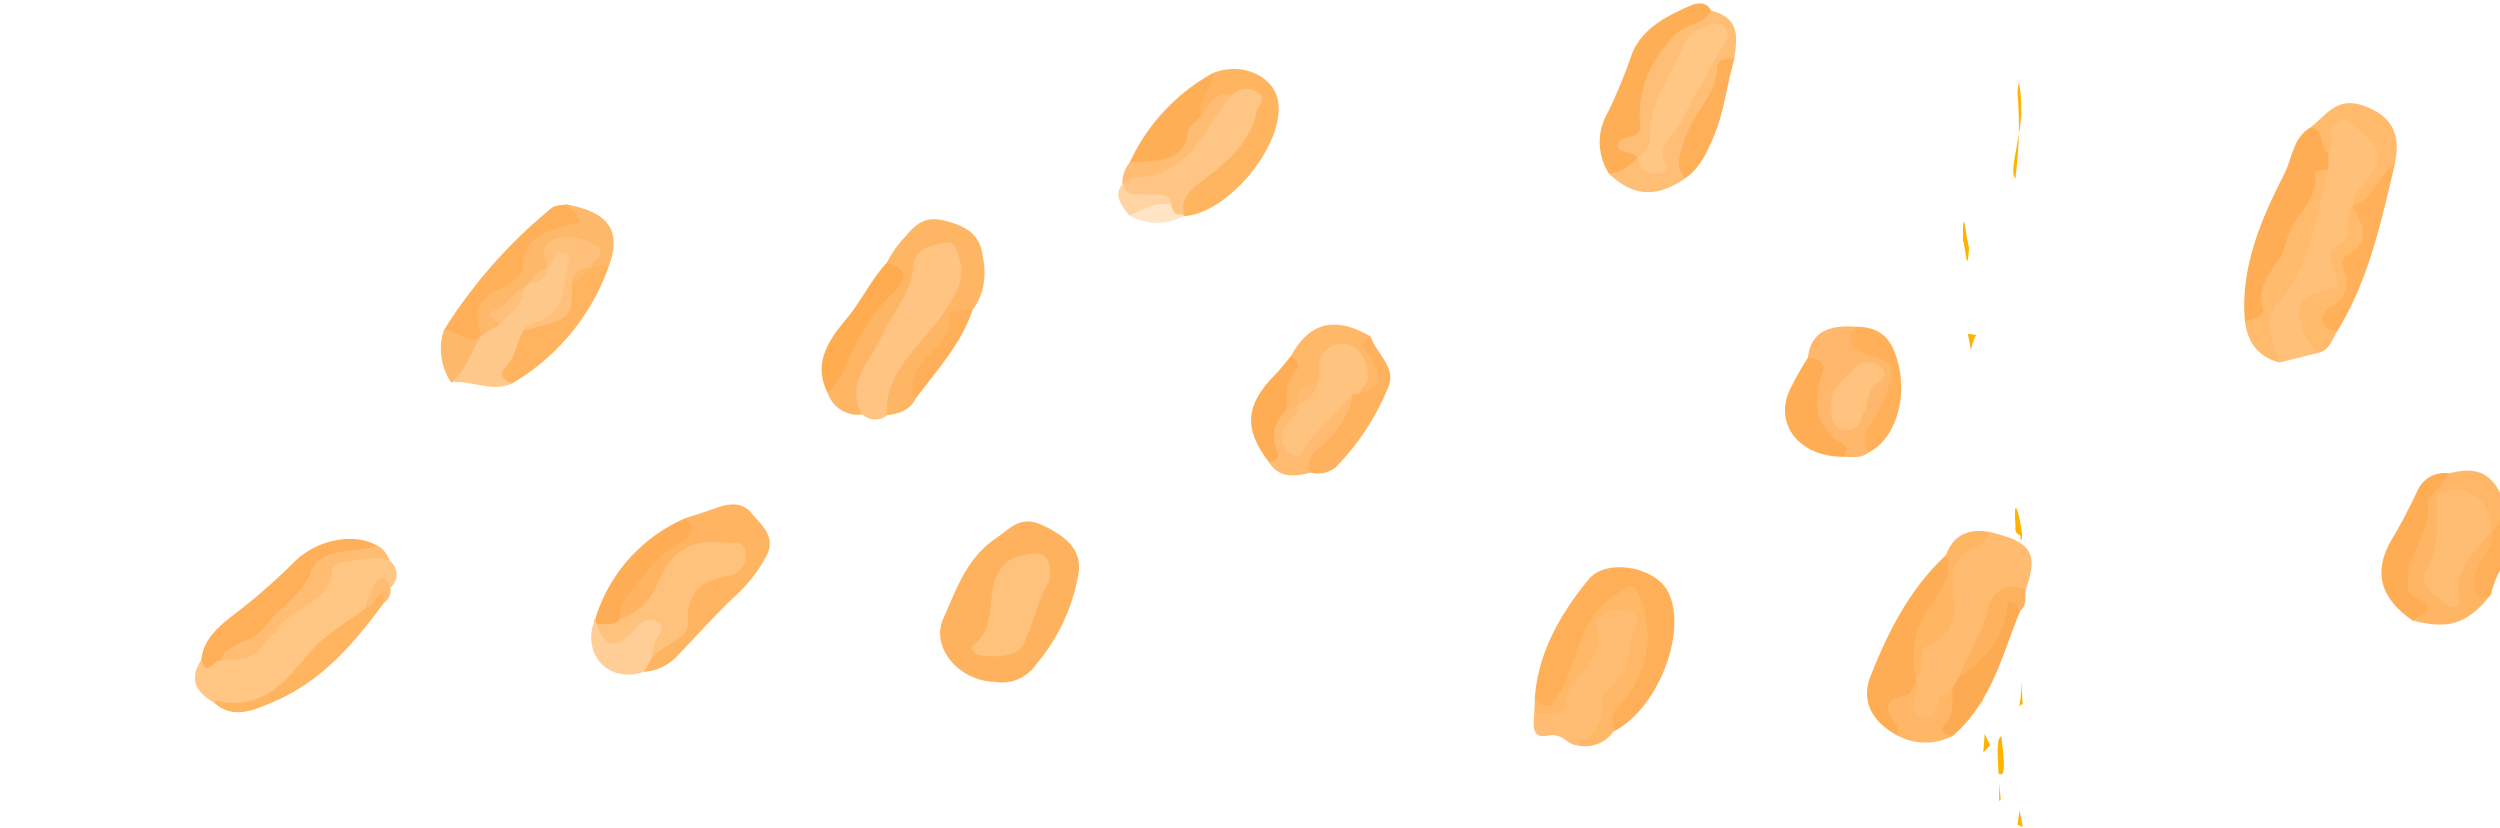<svg xmlns="http://www.w3.org/2000/svg" xmlns:xlink="http://www.w3.org/1999/xlink" width="296" height="98" viewBox="0 0 296 98">
  <defs>
    <clipPath id="clip-path">
      <rect id="Rectangle_121" data-name="Rectangle 121" width="296" height="98" transform="translate(1624 1203)" fill="#fff" stroke="#707070" stroke-width="1"/>
    </clipPath>
  </defs>
  <g id="bg_single_right" transform="translate(-1624 -1203)" clip-path="url(#clip-path)">
    <g id="Groupe_75" data-name="Groupe 75" transform="translate(1285.191 641.81)">
      <path id="Tracé_143" data-name="Tracé 143" d="M459.924,449.9l.632.277-.379-1.972Z" transform="translate(117.752 208.929)" fill="#ffb300"/>
      <path id="Tracé_146" data-name="Tracé 146" d="M459.94,417.119a49.968,49.968,0,0,0,.418-5.3c-.4,2.558-.995,4.62-.418,5.3" transform="translate(117.483 165.231)" fill="#ffb300"/>
      <path id="Tracé_147" data-name="Tracé 147" d="M460.085,409.039c-.068.372-.1.742-.161,1.12a49.272,49.272,0,0,1,.163,5.01,16.215,16.215,0,0,0,0-6.13" transform="translate(117.752 161.887)" fill="#ffb300"/>
      <path id="Tracé_148" data-name="Tracé 148" d="M460.061,435.324c.046,1.585.077.251,0,0" transform="translate(117.917 193.46)" fill="#ffb300"/>
      <path id="Tracé_149" data-name="Tracé 149" d="M459,439.167c-.077-.337-.178-.592-.339-.632a1.086,1.086,0,0,1,.339.632" transform="translate(116.24 197.317)" fill="#ffb300"/>
      <path id="Tracé_150" data-name="Tracé 150" d="M459.918,437.511c.086-.594.156-1.279.207-2.025-.055.328-.121.942-.207,2.025" transform="translate(117.745 193.654)" fill="#ffb300"/>
      <path id="Tracé_151" data-name="Tracé 151" d="M460.1,436.26c-.031.546-.048.975-.068,1.385.117.2.189.022.068-1.385" transform="translate(117.887 194.584)" fill="#ffb300"/>
      <path id="Tracé_152" data-name="Tracé 152" d="M460.082,434.321c.013.907-.022,1.75-.07,2.564.046-.31.086-.442.108-.359-.009-.464-.024-1.118-.037-2.206" transform="translate(117.858 192.255)" fill="#ffb300"/>
      <path id="Tracé_154" data-name="Tracé 154" d="M460.467,444.644l-.2-3.434a13.663,13.663,0,0,1-.251,3.093c.178-.077.44-.731.453.341" transform="translate(117.86 200.53)" fill="#ffb300"/>
      <path id="Tracé_155" data-name="Tracé 155" d="M459.3,444.214c-.649.273-.427,2.426-.308,4.829,0-.145-.007-.282,0-.425.907.709.607-1.853.308-4.4" transform="translate(116.47 204.138)" fill="#ffb300"/>
      <path id="Tracé_156" data-name="Tracé 156" d="M458.928,446.661c.031.742.048,1.5.018,2.223.363.282.075-.9-.018-2.223" transform="translate(116.556 207.077)" fill="#ffb300"/>
      <path id="Tracé_157" data-name="Tracé 157" d="M459.858,434.185c-.167,1.138.828.715.561,1.36.825,1.272-1-7.6-.561-1.36" transform="translate(117.591 189.393)" fill="#ffb300"/>
      <path id="Tracé_158" data-name="Tracé 158" d="M458.089,446.3l.8-.863-.647-1.347Z" transform="translate(115.547 203.994)" fill="#ffb300"/>
      <path id="Tracé_159" data-name="Tracé 159" d="M458.476,436.475l-.222,3.841c.134-.057.216.431.273,1.03.026-2.366.187-4.961-.051-4.871" transform="translate(115.746 194.84)" fill="#ffb300"/>
      <path id="Tracé_160" data-name="Tracé 160" d="M458.381,438.687a18.393,18.393,0,0,0,.132,3.09c-.007-.665-.035-2.1-.132-3.09" transform="translate(115.892 197.499)" fill="#ffb300"/>
      <path id="Tracé_161" data-name="Tracé 161" d="M457.979,444.812l.167-1.136.059-2.712Z" transform="translate(115.416 200.235)" fill="#ffb300"/>
      <path id="Tracé_163" data-name="Tracé 163" d="M457.638,424.553a5.018,5.018,0,0,1,.61-1.849l-.991-.128Z" transform="translate(114.548 178.147)" fill="#ffb300"/>
      <path id="Tracé_164" data-name="Tracé 164" d="M457.725,419.574c-.275-.418-.79-6.084-.729-.77.273.425.5,4.625.729.77" transform="translate(114.23 170.901)" fill="#ffb300"/>
      <path id="Tracé_166" data-name="Tracé 166" d="M408.446,451.65c-4.257-.09-7.651-4.1-6.082-7.53,1.543-3.37,2.659-7.059,6.28-9.509,1.677-1.134,2.813-2.738,5.468-1.495,2.771,1.3,4.728,2.928,4.235,5.776a22.425,22.425,0,0,1-5.032,10.731,4.873,4.873,0,0,1-4.869,2.027" transform="translate(48.144 190.266)" fill="#feb25e"/>
      <path id="Tracé_167" data-name="Tracé 167" d="M364.156,452.1c-2.329-1.283-2.91-2.956-1.51-5.072.953.207,1.686-.385,2.545-.535,2.329-.236,4.363-.5,5.446-2.912.722-1.613,2.586-2.87,4.279-4.015A5.422,5.422,0,0,0,377,437.55c1.622-3.357,4.231-4.046,8.012-2.219a2.042,2.042,0,0,1,0,3.167c-2.049.13-1.558,1.911-2.426,2.809-3.768,2.371-6.524,5.606-9.582,8.565a8.735,8.735,0,0,1-8.842,2.23" transform="translate(0 192.281)" fill="#ffc684"/>
      <path id="Tracé_168" data-name="Tracé 168" d="M433.964,450.656c.346-5.3,2.939-9.91,6.372-14.09,2.078-2.527,7.763-1.506,9.331,1.349,2.518,4.6-1.1,14.046-6.377,16.647-1.523-1.059-.852-2.023-.068-3.218,2.19-3.344,4.013-6.751,2.769-10.85-.625-2.069-1.424-1.735-2.789-.667-.986.775-2.19,1.587-2.256,2.714-.178,3.046-2.793,5.226-3.522,8.052a2.012,2.012,0,0,1-1.972,1.561c-1.175.053-1.017-.979-1.488-1.5" transform="translate(86.57 193.223)" fill="#ffaf57"/>
      <path id="Tracé_169" data-name="Tracé 169" d="M479.576,438.951q-2.2.558-4.4,1.112c-2.7-3.355-2.828-4.977-.17-8.393a13.78,13.78,0,0,0,2.569-5.976c.605-2.875,2.452-5.521,2.4-8.565a15.561,15.561,0,0,1,.18-1.858c.491-1.495-.379-3.592,1.957-4.29,2.071-.616,3.286.969,4.4,2.063,1.569,1.545,1.382,3.465.442,5.23-.535,1.008-1.7,1.713-2.157,2.8-.11.28-.238.555-.354.828a20.453,20.453,0,0,1-1.486,4.834c-.931,2.624-.469,5.514-4.184,6.912-.682.255-.284,1.534.062,2.324a5.163,5.163,0,0,1,.746,2.98" transform="translate(133.549 164.053)" fill="#ffc07a"/>
      <path id="Tracé_170" data-name="Tracé 170" d="M402.954,421.522a12.91,12.91,0,0,1,2.234-3.128c1.134-1.376,2.254-2.349,4.394-1.858,2.214.506,4.041,1.367,4.552,3.469.6,2.472.6,4.9-1.05,7.143-2.784,3.227-5.712,6.386-6.725,10.467-.6,1.321-1.849,1.827-3.366,1.988-1.845-1.305-.942-3-.15-4.1,2.316-3.209,4.16-6.683,6.894-9.648a3.455,3.455,0,0,0,1.052-3.689c-.224-.676-.24-1.558-1.259-1.695a1.831,1.831,0,0,0-2.1,1.336c-1.1,3.713-3.156,7.079-5.155,10.445a18.106,18.106,0,0,0-2.225,7.273,3.762,3.762,0,0,1-4.123-2.558,28.3,28.3,0,0,1,6.736-12.012,2.494,2.494,0,0,0,.295-3.436" transform="translate(40.876 170.737)" fill="#ffb664"/>
      <path id="Tracé_171" data-name="Tracé 171" d="M551.4,406.381a7.662,7.662,0,0,1,1.941,5.734c-1.393.887-3.2,1.508-1.6,3.564.709.911.321,2.162-.656,3.071-.412.451-1.27.852-.861,1.49,1.635,2.551-.339,4.1-1.981,5.76-1,.033-2.331-.8-2.663.927-.084.44-.986.412-1.554.108-1.316-.79-2.523-1.657-2.919-3.1,2.007-1.085,3.269-2.388,1.862-4.541a1.1,1.1,0,0,1-.07-1.2c1.849-2.133.966-4.766,1.8-7.079.1-.288.231-.566.359-.845.79-2.921,3.033-4.061,6.346-3.887" transform="translate(215.262 158.674)" fill="#ffc889"/>
      <path id="Tracé_172" data-name="Tracé 172" d="M463.7,433.22c5.05,1.167,5.912,2.5,4.4,6.81-2.435.561-3.911,1.906-4.217,4.079-.341,2.432-2.076,4.352-3.049,6.549a7.614,7.614,0,0,1-1.05,1.539,10.043,10.043,0,0,0-1.642,2.344,2.421,2.421,0,0,1-2.87,1.228c-1.71-.335-1.332-1.429-1.2-2.43.1-.711.11-1.424.231-2.131a5.665,5.665,0,0,1,.2-.891c.515-1.858.678-3.7,2.725-5.144,1.365-.964,1.633-3.119,1.409-4.611-.577-3.786,1.754-5.736,5.058-7.341" transform="translate(110.575 190.932)" fill="#ffbb70"/>
      <path id="Tracé_173" data-name="Tracé 173" d="M509.65,415.325c1.118-1.917,2.725-2.117,5.049-1.539,2.754.685,4.044,2.126,4.125,4.42a29.931,29.931,0,0,1-4.187,16.39c-3.225-.136-4.633-2.005-2.936-4.44,2.192-3.143,2.236-6.674,3.06-10.066.233-.962.266-2.377-1.323-2.421-1.279-.035-1.426,1.31-1.42,2.181a13.419,13.419,0,0,1-3.491,9.122c-2.3-1.442-3.242-2.811-1.8-5.567,1.305-2.5,2.851-5.151,2.923-8.081" transform="translate(173.147 167.245)" fill="#ffb45f"/>
      <path id="Tracé_174" data-name="Tracé 174" d="M508.447,427.441c1.178-3.1,3.54-5.84,3.049-9.445-.147-1.09-.156-3.537,2.527-3.242,2.5.275,2.789,2.272,2.221,3.867-1.257,3.544-.515,7.5-3.594,10.742-1.462,1.539-.022,3.258,2.413,3.755-4.319,3.388-6.48,3.5-9.375.486a13.761,13.761,0,0,0,2.393-5.873Z" transform="translate(172.721 168.721)" fill="#ffbe76"/>
      <path id="Tracé_175" data-name="Tracé 175" d="M398.194,438.019c-2.144-3.641.991-6.328,2.309-9.311,1.244-2.82,3.617-5.217,3.744-8.47.064-1.658,2.04-2.245,3.544-2.534s1.644,1,1.939,2.058c.619,2.206-.291,3.619-1.545,5.668-2.507,4.1-7.568,7.3-7.044,12.663a2.238,2.238,0,0,1-2.947-.075" transform="translate(42.727 172.246)" fill="#ffc382"/>
      <path id="Tracé_176" data-name="Tracé 176" d="M392.74,433.39c1.206-.4,2.423-.779,3.614-1.208,1.55-.559,3.117-.762,4.2.555,1.2,1.451,2.932,2.754,1.867,4.983a17.491,17.491,0,0,1-3.975,5.074c-2.316,2.206-4.409,4.583-6.619,6.872a5.883,5.883,0,0,1-3.951,1.9c-.37-.621-.02-1.145.288-1.677,1.724-2.214,4.442-3.821,4.5-7.024.029-1.618,2.032-2.635,3.942-3.2,1-.3,2.272-.724,1.884-1.864-.4-1.156-1.838-.735-2.8-.68-3.251.183-4.4,2.4-5.606,4.554-1.072,1.924-1.957,4.092-5.239,3.656-1.059-2.219.817-3.577,1.922-5.228,1.653-2.478,5.032-3.777,5.972-6.7" transform="translate(27.195 189.166)" fill="#ffb461"/>
      <path id="Tracé_177" data-name="Tracé 177" d="M534.037,444.772c-1.134,1.257-2.842,1.391-4.453,1.724a4.033,4.033,0,0,1-.887-1.112c-2.393-3.467-1.875-7.134-1.589-10.971a13.216,13.216,0,0,1,2.884-7.546c.608-.775,1.158-1.677,2.4-1.649,1.4.031,1.422,1.2,1.9,1.983,2.058,3.357.434,6.617-.339,9.888-.6,2.575-1.71,5.133.084,7.682" transform="translate(198.146 181.321)" fill="#ffc07a"/>
      <path id="Tracé_178" data-name="Tracé 178" d="M559.16,428.832a7.74,7.74,0,0,1-.651,7.6c-1.941.918-3.973,4.5-3.784,6.681-1.878.563-3.156,2.958-5.725,1.406,2.809-2.228,1.061-6.262,4.4-8.32.6-.37.535-1.116,0-1.675a1.146,1.146,0,0,0-.918-.4,1.245,1.245,0,0,0-1.206,1.329A9.848,9.848,0,0,1,548.447,442c-.74.845-1.281,2.069-2.969,1.779a3.168,3.168,0,0,1-1.393-3.128c2.663-.048,3.091-1.715,3.333-3.487.244-1.8.269-3.652,1.93-5.041.555-.387,1.424-.548,1.739-1.037,1.911-2.952,4.537-3.775,8.074-2.258" transform="translate(218.821 184.768)" fill="#ffbb71"/>
      <path id="Tracé_179" data-name="Tracé 179" d="M534.958,445.379c-1.906-.922-2.452-2.021-1.86-4.072.876-3.053,1.466-6.172,2.391-9.232.559-1.845-1.217-3.418-1.574-5.232-.236-1.189-1.576-.39-1.691.2-.491,2.509-4.649,3.742-2.82,7.323.574,1.125-.72,3.614-.74,5.677-.029,2.3.962,4,1.845,5.89-3.467-.037-4.349-.79-4.407-3.731a46.036,46.036,0,0,1,1.129-12.214,1.519,1.519,0,0,0-.233-1.464c.726-2.8,2.562-4.226,6.022-3.709,3.713.557,4.334,2.978,4.581,5.637.092,3.176-1.129,6.161-1.893,9.2a8.941,8.941,0,0,0-.04,5.089c-.24.211-.475.42-.711.632" transform="translate(197.225 180.715)" fill="#ffb667"/>
      <path id="Tracé_180" data-name="Tracé 180" d="M450.054,405.187c3.583.918,3.016,3.352,2.76,5.67-2.386,1.248-1.728,3.753-2.952,5.578-1.675,2.5-3.256,5.419-2.892,8.618-3.379,2.344-6.216,2.159-9.023-.59,1.037-.81,1.759-2.107,3.559-1.745.691.178,1.629,1.112,2-.1,1.55-5.065,5.56-9.243,6.813-14.735-3.489.991-3.581,3.9-4.627,6.009s-2.261,4.273-2.25,6.742a1.846,1.846,0,0,1-2.08,2.036c-3.467-.733-3.315-.663-1.565-3.379,1.327-2.06,1.109-4.565,1.963-6.815a10.952,10.952,0,0,1,8.294-7.29" transform="translate(91.355 157.26)" fill="#ffbe76"/>
      <path id="Tracé_181" data-name="Tracé 181" d="M482.089,414.543c0,.621,0,1.239,0,1.86-.176.143-.473.28-.484.443-.229,3.229-2.617,5.785-3.639,8.761-.894,2.6-2.848,4.858-3.066,7.708-.073.94-1.2,1.845-2.7,1.068-.548-6.247,1.864-11.935,4.7-17.469.936-1.829.936-4.125,3.084-5.452,2.692.007,1.47,2.023,2.109,3.082" transform="translate(132.4 164.796)" fill="#ffad54"/>
      <path id="Tracé_182" data-name="Tracé 182" d="M439.023,453.772c-1.244-.106-1.66-1.514-3.5-1.142-1.979.4-1.6-1.418-1.569-2.569,2.109-.31,3.949-.823,3.694-3.216-.081-.766.57-1.336,1.114-1.878a5.848,5.848,0,0,0,1.906-4.475,3.152,3.152,0,0,1,3.718-3.315c2.661.211,2.386,2.2,2.157,3.834a12.364,12.364,0,0,1-2.646,6.3c-.689.845-1.519,1.809-1.42,2.787.24,2.331-1.565,2.978-3.456,3.672" transform="translate(86.503 195.667)" fill="#ffbc73"/>
      <path id="Tracé_183" data-name="Tracé 183" d="M418.885,408.823c3.414-1.435,7.438.361,7.775,3.588.55,5.263-6.232,13.2-11.3,13.348l-.335-.324c-.951-2.254.922-3.489,2.443-4.733,2.446-2,4.693-4.021,5.529-7,.434-1.554.262-2.245-1.757-1.8-1.8-.1-1.948,2.186-3.815,1.994-1.829-2.19.7-3.438,1.455-5.069" transform="translate(63.515 161.027)" fill="#ffb45f"/>
      <path id="Tracé_184" data-name="Tracé 184" d="M450.646,405.656c-.8,1.666-3.093,1.572-4.374,2.945-2.958,3.172-4.4,6.612-4.024,10.592.181,1.93-2.534.958-2.7,2.452.231,1.07,1.919.568,2.419,1.459v0c-.993.828-1.867,1.818-3.434,1.829a6.917,6.917,0,0,1-.066-7.323,62.593,62.593,0,0,0,2.818-6.883c1.2-2.928,4-4.413,6.978-5.688.891-.381,1.869-.4,2.379.619" transform="translate(90.763 156.791)" fill="#feaf56"/>
      <path id="Tracé_185" data-name="Tracé 185" d="M382.88,433.985c-2.43,1.114-4.8-.449-7.209-.119a13.59,13.59,0,0,1,2.716-5.215,5.6,5.6,0,0,1,.548-.665,23.052,23.052,0,0,1,2.043-1.657,8.365,8.365,0,0,0,2.668-3.678,2.4,2.4,0,0,1,.88-.942,3.69,3.69,0,0,0,1.952-1.625c.13-.266.282-.519.436-.777.537-.876,1.261-1.647,2.5-1.226,1.4.473.918,1.468.546,2.353a1.72,1.72,0,0,0-.192,1.2c.9,2.8-.262,4.561-3.469,5.378-.44.11-.72.517-1.01.841-.891,2.018-2.41,3.852-2.41,6.135" transform="translate(16.55 172.606)" fill="#ffc88b"/>
      <path id="Tracé_186" data-name="Tracé 186" d="M439,454.995c1.73-1.389,3.526-2.705,2.939-5.149-.207-.867.779-1.459,1.429-2.049,2.173-1.979,1.5-4.77,2.677-7.059.467-.9-.548-1.772-1.836-1.8-1.662-.037-3.284.92-2.853,2.122,1.411,3.925-3.856,5.675-3.628,9.247.059.964-2.346,1.035-3.795.98q.033-.924.073-1.849c1.561,1.523,1.93,1.048,2.943-.691,2.309-3.96,2.188-8.994,7.044-11.886,1.31-.779,1.726-1.241,2.366.363,1.992,4.986,1,9.538-2.734,13.573-.925,1-.174,1.712-.293,2.549A4.118,4.118,0,0,1,439,454.995" transform="translate(86.529 194.445)" fill="#ffb867"/>
      <path id="Tracé_187" data-name="Tracé 187" d="M457.648,448.974c0,.207,0,.414,0,.619a15.456,15.456,0,0,0-2.164,6.265c-3.222-1.734-4.365-4.25-3.216-7.119,2.069-5.173,4.523-10.165,8.9-14.255,1.794,2.987-.817,5.435-1.845,7.812a18.193,18.193,0,0,0-1.671,6.678" transform="translate(108.031 192.451)" fill="#ffad54"/>
      <path id="Tracé_188" data-name="Tracé 188" d="M364.476,448.013c-.737-.189-1.618,2.109-2.241-.1.218-2.474,2.173-4.059,4.09-5.527a70.8,70.8,0,0,0,6.9-6.044c2.707-2.7,7.123-3.52,9.85-1.937-.013,1.561-1.7,1.116-2.34,1.07-2.641-.2-3.788,1.189-4.928,2.831a26.555,26.555,0,0,1-11.334,9.7" transform="translate(0.411 191.395)" fill="#ffaf57"/>
      <path id="Tracé_189" data-name="Tracé 189" d="M455.831,437.1c-.861.707-1.919.552-2.954.508-2.925-2.628-5.019-5.474-3.619-9.384a2.488,2.488,0,0,0-.6-2.355c.306-3.053,2.509-3.9,5.659-3.654.57.98.781,2.186,2.175,2.657,2.873.973,2.807,2.934,2.316,5.069-.581,2.516-2.391,4.644-2.974,7.158" transform="translate(104.216 177.665)" fill="#ffb86b"/>
      <path id="Tracé_190" data-name="Tracé 190" d="M511.392,414.329a2.965,2.965,0,0,1-.183,4.048c-1.869,1.66-.346,4.294-2.89,5.857-1.039.638,2.093,2.051,1.446,3.689-.847.81-.544,1.9-.9,2.815-.42,1.112-.832,2.342-2.69,2.148-2.63-2.375-1.374-5.111-.594-7.585,1.228-3.9,1.979-8.074,5.807-10.973" transform="translate(171.406 168.241)" fill="#fdab50"/>
      <path id="Tracé_191" data-name="Tracé 191" d="M472.154,431.687c1.076-.02,2.377-.781,2.2-1.266-1.237-3.374,2.252-5.474,2.813-8.391.524-2.725,3.991-4.73,3.242-8,0-.013,1.065-.211,1.631-.324-1.426,5.377-1.844,11.039-5.826,15.7-2.067,2.419-.839,4.816.066,7.213-2.811-.744-3.817-2.622-4.125-4.935" transform="translate(132.442 167.493)" fill="#ffba6c"/>
      <path id="Tracé_192" data-name="Tracé 192" d="M491.229,443.433c-2.692,3.471-5.014,4.248-9.32,3.115.033-.6.511-1.279.037-1.792-2.509-2.716-1.054-5.437,0-8.1a8.874,8.874,0,0,0,.762-2.947c.055-1.233.214-2.5,2.019-2.837a1.7,1.7,0,0,1,.66.654c.486,2.877.711,5.738-.561,8.541-.524,1.147-.379,2.228,1.061,3.211,1.235-2.655,1.878-5.551,4.677-7.345a1.045,1.045,0,0,1,.931.114c.916,1.259.1,2.316-.451,3.458-.627,1.294-1.455,2.681.183,3.933" transform="translate(142.538 188.106)" fill="#ffb664"/>
      <path id="Tracé_193" data-name="Tracé 193" d="M380.14,429.9q-1.063.631-2.124,1.259c-2.14-2.091-1.6-3.889.766-5.527,1.787-1.237,3.282-2.6,3.817-4.691.416-1.622,2.144-2.5,3.815-3.035a2.007,2.007,0,0,0,1.631-2.3c5.164.922,6.683,3.183,5.034,7.493-.852.178-1.781.7-2.34-.405.269-1.816-1.151-2.241-2.74-2.344-2.419-.156-1.547,1.724-2.107,2.721a6.112,6.112,0,0,1-2.155,1.86q-.363.31-.72.621c-.471,1.693-2.769,2.474-2.877,4.345" transform="translate(17.755 169.775)" fill="#feb869"/>
      <path id="Tracé_194" data-name="Tracé 194" d="M389.72,415.606c.464.693,1.62.953,1.607,2.151-3.174.81-6.7,1.4-6.722,5.448,0,.812-1.5,1.935-2.6,2.368-3.126,1.235-3.163,3.22-2.311,5.582l0,0c-1.886,1.917-3.146.627-4.407-.647a59.318,59.318,0,0,1,12.8-14.5c.354-.3,1.083-.271,1.635-.394" transform="translate(16.08 169.775)" fill="#ffaf57"/>
      <path id="Tracé_195" data-name="Tracé 195" d="M486.1,431.951c-.4.5-1.2,1.057-1.123,1.49.6,3.26-2.137,5.824-2.338,8.9-.062.982-.176,1.919.933,2.441,2.63,1.242.962,1.946-.39,2.716-3.94-2.749-4.673-5.873-2.4-9.683,1.083-1.814,2.043-3.687,2.941-5.576a3.521,3.521,0,0,1,3.815-2.155c.379,1.118-.376,1.578-1.437,1.862" transform="translate(141.268 187.152)" fill="#ffad54"/>
      <path id="Tracé_196" data-name="Tracé 196" d="M528.072,426.538c.726-.222,1.547-.394,1.352.634a79.262,79.262,0,0,0-1.27,11.809c-.108,2.776.321,4.3,3.432,4.964,0,.39,0,.779,0,1.169-3.757-.2-6.584-2.773-6.377-6.353.238-4.171.574-8.386,2.868-12.223" transform="translate(196.152 182.703)" fill="#ffad53"/>
      <path id="Tracé_197" data-name="Tracé 197" d="M388.819,419.147c.72.2,1.455-.722,2.168.024a26.107,26.107,0,0,1-11.4,13.718c-.975-.409-1.609-1.05-.79-1.889,1.266-1.292,1.323-2.972,2.137-4.4.581-.341,1.151-.951,1.759-.96,3.5-.048,3.934-1.919,3.63-4.312.132-1.065.977-1.631,1.961-2.1.18-.033.359-.059.539-.088" transform="translate(19.847 173.702)" fill="#ffb35e"/>
      <path id="Tracé_198" data-name="Tracé 198" d="M544.706,441.19c2.545-2.287,4.99-4.552,4.823-8.133-.042-.907-.2-2.591,1.545-2.791a2.947,2.947,0,0,1,3,1.783c.874,1.677-.484,2.14-1.655,2.857-.522.321-1.684.6-1.343,1.219,1.615,2.943-.337,4.449-2.844,5.8-1.158-.3-2.56.26-3.522-.74" transform="translate(219.59 187.36)" fill="#ffc07a"/>
      <path id="Tracé_199" data-name="Tracé 199" d="M362.921,449.905l.231-.22c5.754,1.233,8.345-2.5,10.988-5.6,1.9-2.228,4.416-3.639,6.725-5.353.843-.691.85-1.8,1.662-2.556,1.239.48.929,1.193.489,1.933-3.52,4.761-7.323,9.353-13.4,11.856-2.01.828-4.495,1.966-6.692-.055" transform="translate(1.235 194.478)" fill="#ffb45f"/>
      <path id="Tracé_200" data-name="Tracé 200" d="M403.338,418.731c2.98.863,2.007,2.406.647,3.694-2.908,2.749-4.5,6.053-5.919,9.483a11.093,11.093,0,0,1-1.759,2.274c-1.684-3.368-.108-5.989,2.186-8.714,1.783-2.12,2.928-4.647,4.845-6.736" transform="translate(40.491 173.529)" fill="#ffac51"/>
      <path id="Tracé_201" data-name="Tracé 201" d="M429.513,422.7c.645,2.016,3.077,3.639,2.122,5.978a29.478,29.478,0,0,1-6.247,9.542,3.379,3.379,0,0,1-2.969.621c-1.864-1.151-.535-2.28.262-3.121a29.377,29.377,0,0,0,4.411-6.267,4.265,4.265,0,0,1,.777-.544c2.239-.933,1.153-2.241.718-3.634-.253-.817-2.338-2.562.927-2.575" transform="translate(71.565 178.301)" fill="#feb25d"/>
      <path id="Tracé_202" data-name="Tracé 202" d="M450.138,423.853c1.191.123,2.164.513,1.75,1.735-1.134,3.328-1.208,6.364,2.536,8.618.588.352.154.927-.064,1.387-4.975.037-8.111-3.537-6.526-7.585a34.135,34.135,0,0,1,2.3-4.154" transform="translate(102.733 179.681)" fill="#ffad55"/>
      <path id="Tracé_203" data-name="Tracé 203" d="M485.224,413.581c-1.624,6.839-3.049,13.729-6.929,19.98-2.324-.442-3.018-2.023-1.2-3.5,1.572-1.272,2.578-2.329,1.382-4.162a1.073,1.073,0,0,1,.187-1.455c2.507-1.607,2.016-3.744,1.547-5.9,1-1.7,3.319-2.655,3.542-4.843.051-.511.913-.508,1.466-.121" transform="translate(137.138 167.01)" fill="#ffb058"/>
      <path id="Tracé_204" data-name="Tracé 204" d="M422.015,408.55c.156,1.792-2.122,3.115-1.294,5.036-1.418,5.142-2.445,6.1-6.61,6.2a2.7,2.7,0,0,1-1.946-.619,23.149,23.149,0,0,1,9.85-10.614" transform="translate(60.385 161.299)" fill="#feaf56"/>
      <path id="Tracé_205" data-name="Tracé 205" d="M431.05,423.459c-2.04,1.061-.22,1.979.2,2.884.817,1.752,1.4,3.344-1.558,3.931-.6-.984.387-2.016-.123-3-.379-.735-.559-1.693-1.706-1.772a1.669,1.669,0,0,0-1.834,1.541,3.707,3.707,0,0,1-.759,2.014c-.823.7-2.082,1.076-2.256,2.269a2.2,2.2,0,0,1-.6.676c-.63.337-1.246.537-1.768-.141-1.508-2.239,1.215-3.96.977-6.044,2.214-4.035,5.182-4.774,9.423-2.353" transform="translate(70.027 177.546)" fill="#ffb867"/>
      <path id="Tracé_206" data-name="Tracé 206" d="M363.253,447.575c.784-2.239,3.9-2.126,5.208-3.94,1.66-2.294,4.433-3.771,5.532-6.621,1.16-3.007,5.173-2.1,7.863-3.044.861.381,1.136,1.129,1.519,1.809-1.858-.724-3.7-.079-5.525.108-.5.053-1.345.544-1.336.819.108,4.028-5.08,4.462-6.592,7.365-.132.253-.586.37-.775.616-2.021,2.664-2.016,2.668-5.893,2.888" transform="translate(1.633 191.833)" fill="#ffbc73"/>
      <path id="Tracé_207" data-name="Tracé 207" d="M394.157,432.495c1.922,1.552.2,2.349-.977,3.06-2.573,1.545-3.949,3.916-5.76,5.981a3.664,3.664,0,0,0-.982,2.875c-.372,1.589-1.578,1.2-2.76.88a.568.568,0,0,1-.156-.914,18.992,18.992,0,0,1,10.636-11.882" transform="translate(25.779 190.061)" fill="#ffad54"/>
      <path id="Tracé_208" data-name="Tracé 208" d="M550.039,432.2c-2.126,1.981-1.01,4.68-2.034,6.936-.836,1.834-1.708,2.6-3.7,1.136-1.272-2.549.641-4.42,1.77-6.491a24.844,24.844,0,0,1,3.848-5.377c2.236.9,2.236.9.119,3.8" transform="translate(218.6 185.149)" fill="#ffad55"/>
      <path id="Tracé_209" data-name="Tracé 209" d="M454.637,450.546a10.407,10.407,0,0,1,.526-6.584c1.032-2.5,4.228-4.726,2.991-7.907.795-2.157,2.393-3.22,5.08-2.782,0,1.281-1.27,1.583-2.188,2.175a4,4,0,0,0-2.069,3.925c.15,2.663.977,5.633-2.853,7.317-1.646.724-.011,2.831-1.488,3.856" transform="translate(111.043 190.879)" fill="#ffb662"/>
      <path id="Tracé_210" data-name="Tracé 210" d="M457.43,447.527c.24-.414.482-.828.722-1.239,2.177-2.626,4.563-5.162,4.794-8.607a.915.915,0,0,1,1.081-.949c1.068.117,1.71.608,1.42,1.651-2.129,5.135-3.286,10.66-7.946,14.772-1.968.6-2.195-.381-1.653-1.563.612-1.336.63-2.84,1.583-4.066" transform="translate(112.551 195.141)" fill="#fdab52"/>
      <path id="Tracé_211" data-name="Tracé 211" d="M481.4,415.685c1.109,2.054,2.419,4.1-.612,5.857-.8.462-.61,1.193-.35,1.948a3.03,3.03,0,0,1-1.431,4.015c-1.581,1.013-1.682,2.349.469,3.2-.572.951-.806,2.142-2.3,2.432-1.1-1.671-2.419-3.234-2.021-5.382.436-2.344,3.834-1.484,4.323-2.857.46-1.3-1.983-3.35.066-4.464,2.43-1.316.544-3.405,1.86-4.746" transform="translate(135.955 169.87)" fill="#ffba6b"/>
      <path id="Tracé_212" data-name="Tracé 212" d="M485.672,417.351c-2.082,1.343-2.289,4.1-5.008,4.964a4.139,4.139,0,0,1,1.222-2.5c2.505-2.8,2.4-4.369-.574-6.557-.638-.469-1.048-1.567-2.261-.947a1.618,1.618,0,0,0-.784,2.371c.156.376-.295.94-.469,1.418-1.222-.762-.269-2.639-2.109-3.084,1.842-1.376,3.077-3.731,6.388-2.511,3.707,1.367,4.209,3.852,3.594,6.846" transform="translate(136.69 163.24)" fill="#ffba6b"/>
      <path id="Tracé_213" data-name="Tracé 213" d="M442.442,421.959c-1.33-1.71-.539-3.062.084-4.95.94-2.844,3.614-5.008,3.7-8.056.035-1.169,1.065-1.193,2.06-1.189-.942,3.214-1.217,6.544-2.646,9.694-.784,1.724-1.506,3.33-3.2,4.5" transform="translate(95.883 160.354)" fill="#ffaf57"/>
      <path id="Tracé_214" data-name="Tracé 214" d="M453.085,437.078c-1.052-1.424-.209-2.8.572-3.885a16.7,16.7,0,0,0,1.884-4.253c.63-1.679.236-2.7-1.9-3.233-1.935-.489-3.68-1.332-2.078-3.513,3.566-.037,4.526,2.2,5.085,4.578,1.019,4.345-.625,8.875-3.568,10.306" transform="translate(106.961 177.687)" fill="#ffb059"/>
      <path id="Tracé_215" data-name="Tracé 215" d="M383.7,438.131a1.489,1.489,0,0,1,.106.594,2.612,2.612,0,0,0,3.9.271c1.138-.854,2.459-2,3.934-.746,1.294,1.1.187,2.252-.632,3.236-.425.508-.348,1.173-.821,1.646q-.36.641-.72,1.286c-4.4,1.508-7.513-2.364-5.771-6.286" transform="translate(25.603 196.31)" fill="#ffcd96"/>
      <path id="Tracé_216" data-name="Tracé 216" d="M540.975,422.066a33.83,33.83,0,0,1,1.827-14.29c2.505-.911,3-.6,3.049,1.926a14.2,14.2,0,0,0-2.091,9.212c.255,2.038-.121,3.245-2.785,3.152" transform="translate(214.937 159.808)" fill="#ffad54"/>
      <path id="Tracé_217" data-name="Tracé 217" d="M423.417,423.773c.81.442,1.171,1.145.555,1.763-1.374,1.382-1.039,2.989-1.085,4.565.139,1.765-.689,3.469-.346,5.281.154.817-.486,1.591-1.757.911-2.991-3.936-2.776-6.738.742-10.312.685-.7,1.263-1.47,1.891-2.208" transform="translate(68.237 179.585)" fill="#ffad55"/>
      <path id="Tracé_218" data-name="Tracé 218" d="M546.785,433.677c-1.07-1.241,2.754-2.6-.119-3.8,2.853-3.619,5.989-3.6,9.458.046-.125.975-.385,2.705-1.721,1.021-2.351-2.961-3.964-.537-4.488.579-.7,1.495-2.034,1.528-3.13,2.151" transform="translate(221.853 183.674)" fill="#ffb663"/>
      <path id="Tracé_219" data-name="Tracé 219" d="M460.6,441.973c-.132,1.455.359,2.963-.894,4.3-.825.88.1,1.171.964,1.327a6.99,6.99,0,0,1-6.537.009c-.031-.4.095-.889-.119-1.2-1.114-1.6-2.1-3.044,1.175-3.612.462-.081.742-.951,1.1-1.455.759,1.3-1.536,3.209.35,3.894,2.622.951,1.662-2.111,3.084-2.765a10.064,10.064,0,0,0,.872-.5" transform="translate(109.38 200.695)" fill="#ffb666"/>
      <path id="Tracé_220" data-name="Tracé 220" d="M531.127,441.615c-1.715-1.3-1.31-2.776-.918-4.519a49.929,49.929,0,0,1,2.851-9.775c1.561,4.99-.1,9.652-1.932,14.294" transform="translate(201.764 183.847)" fill="#ffad54"/>
      <path id="Tracé_221" data-name="Tracé 221" d="M419.648,433.873c1.1-.1,1.3-.574.935-1.448-.74-1.77-.187-3.341,1.169-4.744l1.429-.621c1.274,1.585-1.435,2.758-.368,4.682a31.725,31.725,0,0,0,3.733-3.854c.821-.889,1.211-2.344,3.095-2.065a10.307,10.307,0,0,1-3.223,5.659c-.986.984-2.681,1.9-1.809,3.658-1.979.537-3.808.623-4.961-1.268" transform="translate(69.374 182.005)" fill="#ffbb71"/>
      <path id="Tracé_222" data-name="Tracé 222" d="M544.776,411.933c-.284-1.512-1-2.514-3.049-1.926,2.762-5.179,5.047-5.829,8.919-2.529-2.443,1-5.43,1.47-5.87,4.455" transform="translate(216.011 157.577)" fill="#ffb768"/>
      <path id="Tracé_223" data-name="Tracé 223" d="M464.049,439.037c-.354-.517-.575-1.16-1.473-1.164-.169,3.883-2.36,6.782-5.82,9.067,1.081-2.738,2.815-5.23,3.443-8.171.35-1.635,1.853-3.264,4.532-2.3-.187.863.207,1.842-.682,2.564" transform="translate(113.948 194.49)" fill="#feb25d"/>
      <path id="Tracé_224" data-name="Tracé 224" d="M486.522,442.448c-1.886.885-1.992.121-2.043-1.36-.077-2.287,2.6-3.768,2.1-6.1a3.691,3.691,0,0,1,1.521-3.306c3.055,3.98-.944,7.187-1.576,10.761" transform="translate(147.245 189.091)" fill="#ffaf57"/>
      <path id="Tracé_225" data-name="Tracé 225" d="M412.633,417.8c2.875-.4,6.474.317,6.916-3.667.075-.676,1.068-1.274,1.638-1.911.973-1.068,1.244-2.9,3.59-2.481.819,1.03-.159,1.7-.665,2.459-1.233,1.851-2.967,3.412-3.942,5.428-.715,1.473-2.492,1.783-4.114,2.071a35.594,35.594,0,0,1-3.771.792c-.169-.055-.339-.112-.508-.169a3.822,3.822,0,0,1,.856-2.523" transform="translate(59.917 162.66)" fill="#ffbd74"/>
      <path id="Tracé_226" data-name="Tracé 226" d="M540.9,420.76c1.728-.627,2.679-1.5,2.076-3.339-.836-2.534,1-4.935.779-7.493-.084-.949,1.228-1.125,2.021-1.532-1.1,2.426.979,5.485-1.983,7.587-.159.112.282.9.493,1.352,1.215,2.593.374,3.795-2.93,4.16-.152-.247-.3-.491-.456-.735" transform="translate(215.014 161.114)" fill="#ffb768"/>
      <path id="Tracé_227" data-name="Tracé 227" d="M546.038,415.16a1.939,1.939,0,0,0,.209-3.046c-2.65-2.355-1.169-2.846,1.545-2.991.348-.018.693-.095,1.039-.145.15,3.159.3,6.315-1.457,9.247-2.483-.354-2.206-1.613-1.336-3.064" transform="translate(219.77 161.812)" fill="#feb25e"/>
      <path id="Tracé_228" data-name="Tracé 228" d="M490.475,433.794a3.9,3.9,0,0,1-1.519,3.306l-.009-.007c-1.294-2.4-2.725-4.647-6.447-4.347,0-.211,0-.418,0-.627q.72-.931,1.437-1.864c3.438-.916,5.283.084,6.54,3.539" transform="translate(144.867 186.984)" fill="#ffb666"/>
      <path id="Tracé_229" data-name="Tracé 229" d="M400.954,431.766c-1.024-.949-.3-1.869-.04-2.857.669-2.54,4.512-3.6,4-6.777-.112-.713,1.649-.929,2.76-.834-1.285,3.951-4.184,7.123-6.725,10.469" transform="translate(46.281 176.586)" fill="#ffaf58"/>
      <path id="Tracé_230" data-name="Tracé 230" d="M549.777,439.083c-.7-.1-2.078.266-1.422-.99a58.112,58.112,0,0,1,3.709-6.077c.619-.9,1.321-.7,1.5.385a11.112,11.112,0,0,1-3.784,6.683" transform="translate(223.766 188.802)" fill="#ffb058"/>
      <path id="Tracé_231" data-name="Tracé 231" d="M375.468,422.377c1.534-.121,2.646,1.922,4.407.647-1.2,1.84-1.675,4.028-3.548,5.545a7.137,7.137,0,0,1-.858-6.192" transform="translate(15.892 177.902)" fill="#feb869"/>
      <path id="Tracé_232" data-name="Tracé 232" d="M546.565,411.786c.015,1.162-.266,2.421,1.336,3.064a3.816,3.816,0,0,1-2.705,4.468.506.506,0,0,1-.777-.1c-.066-1.913,3.57-3.661.319-5.813-.26-.172.955-1.248,1.827-1.618" transform="translate(219.243 165.186)" fill="#ffbd74"/>
      <path id="Tracé_233" data-name="Tracé 233" d="M412.832,418.256c-.817-1.145-1.908-2.245-.8-3.7l.158-.066c1.206.59,2.586.233,3.848.531,1.182.277,2.445.469,2.025,1.97a7.571,7.571,0,0,1-5.232,1.268" transform="translate(59.661 168.432)" fill="#ffd3a2"/>
      <path id="Tracé_234" data-name="Tracé 234" d="M505.312,425.469c2.619-.883,1.257-3.925,3.586-4.964.108,2.4.357,4.847-2.76,6.161q-.413-.6-.825-1.2" transform="translate(172.271 175.659)" fill="#ffb45f"/>
      <path id="Tracé_235" data-name="Tracé 235" d="M412.139,416.933c1.611-.592,3.051-1.7,5.012-1.23.711.172.874.887,1.506,1.136l-.13.191a6.529,6.529,0,0,1-6.388-.1" transform="translate(60.354 169.755)" fill="#ffe4c6"/>
      <path id="Tracé_236" data-name="Tracé 236" d="M546.806,415.516c.257.033.517.066.777.1-1.464,1.213-3.02,2.135-5.153,1.2,1.587-.117,1.959-3.282,4.376-1.305" transform="translate(216.856 168.888)" fill="#ffd7a9"/>
      <path id="Tracé_237" data-name="Tracé 237" d="M373.224,438.652c-.024-.383-.048-.766-.073-1.222-1.052.387-.907,1.682-2.078,1.845a11.7,11.7,0,0,1,1.021-2.776c.779-1.16,1.561-1.019,1.882.35a1.673,1.673,0,0,1-.753,1.8" transform="translate(11.027 193.931)" fill="#ffbc73"/>
      <path id="Tracé_238" data-name="Tracé 238" d="M412.836,437.71c-1.327,1.915-1.8,4.86-3.1,7.491-.72,1.453-3.2,1.495-5.144,1.2-.7-.106-1.149-.795-.744-1.125,2.846-2.331,1.486-5.683,2.828-8.362a3.936,3.936,0,0,1,2.958-2.311c2.78-.663,3.484.238,3.2,3.1" transform="translate(50.211 192.349)" fill="#ffc27d"/>
      <path id="Tracé_239" data-name="Tracé 239" d="M389.865,447.855c.172-.7.341-1.389.515-2.085.22-.894,1.781-1.908.176-2.648-1.3-.6-2.115.663-2.851,1.4-2.379,2.373-3.427,1.087-4.226-1.07.99.015,2.06.328,2.811-.561a6.9,6.9,0,0,0,4.409-4.127c1.294-2.925,3.117-5.448,7.671-4.928,1.186.134,2.529-.328,2.785,1.017a2.431,2.431,0,0,1-1.981,2.927c-3.645.658-5.034,2.25-4.845,5.591.123,2.153-3.462,2.578-4.464,4.488" transform="translate(25.928 191.585)" fill="#ffc27d"/>
      <path id="Tracé_240" data-name="Tracé 240" d="M439.507,421.81a3.416,3.416,0,0,0,1.44-3.022c0-3.878,2.69-7,4.01-10.511.381-1.008,1.657-1.713,2.906-2.181.718-.269,1.358-.385,1.917.2a1.3,1.3,0,0,1,.121,1.715c-1.77,3.13-3.674,6.216-5.2,9.436-.777,1.646-3.293,2.923-1.776,5.237.286.436-.418.9-1.1.933-1.47.075-2.2-.579-2.324-1.814Z" transform="translate(93.228 158.087)" fill="#ffc684"/>
      <path id="Tracé_241" data-name="Tracé 241" d="M419.006,424.283c-1.019.136-1.42-.343-1.506-1.136-.295-1.724-1.871-1.131-3.04-1.248-1.094-.108-2.5.3-2.613-1.29.392-.227.77-.634,1.175-.654,7.191-.372,8.268-6.146,11.668-9.861a2.384,2.384,0,0,1,3.172-.18c.872.685-.13,1.523-.293,2.289-.759,3.533-3.478,5.9-6.454,8.116-1.4,1.039-2.575,2.175-2.111,3.964" transform="translate(60.004 162.311)" fill="#ffc585"/>
      <path id="Tracé_242" data-name="Tracé 242" d="M385.3,422.846c0,4.248,0,4.248-5.738,5.593.112-.176.191-.482.343-.515,4.88-1.01,4.292-4.671,5.023-7.7.11-.46.119-.843-.445-.947-1.6-.295-1.079,1.391-2.054,1.7-.33-1.252-1.083-2.67.87-3.381a5.792,5.792,0,0,1,4.887.852c1.464.874-.491,1.66-.735,2.531a5.346,5.346,0,0,0-2.151,1.864" transform="translate(21.219 171.868)" fill="#ffc07b"/>
      <path id="Tracé_243" data-name="Tracé 243" d="M378.894,424.469c-.048-.627-2.294-1.136-.467-1.717,1.688-.535,1.827-2.173,3.344-2.628.224,2.036-1.75,2.98-2.877,4.345" transform="translate(19.002 175.202)" fill="#ffc07b"/>
      <path id="Tracé_244" data-name="Tracé 244" d="M379.882,420.856A4.242,4.242,0,0,1,382.037,419c-.068,1.186-.784,1.807-2.155,1.858" transform="translate(21.608 173.849)" fill="#ffc07b"/>
      <path id="Tracé_245" data-name="Tracé 245" d="M449.953,429.416c-.445-2.153,1.71-3.335,3.011-4.836a2.089,2.089,0,0,1,2.615-.033c1.116.722.577,1.484-.209,2.038-1.268.9-.988,2.267-1.55,3.374-.509,1-.559,2.435-2.421,2.109-1.521-.269-1.429-1.457-1.446-2.652" transform="translate(105.704 179.986)" fill="#ffc37f"/>
      <path id="Tracé_246" data-name="Tracé 246" d="M483.362,431.526c3.187-1.675,6.337.451,6.443,4.35-1.88,2.452-4.651,4.561-3.832,8.026.156.643-.561,1.272-1.374.711-1.58-1.1-3.667-2.452-2.454-4.328,1.865-2.881.876-5.844,1.217-8.758" transform="translate(144.007 188.204)" fill="#ffbd74"/>
      <path id="Tracé_247" data-name="Tracé 247" d="M382.165,420.863c.064-1.189.781-1.8,2.151-1.864a4.3,4.3,0,0,1-2.151,1.864" transform="translate(24.35 173.85)" fill="#feb869"/>
      <path id="Tracé_248" data-name="Tracé 248" d="M428.748,429.053c-1.827,1.955-3.683,3.892-5.466,5.877-.517.575-.5,1.939-1.77,1.305a2.315,2.315,0,0,1-1.039-2.7c.291-1.206,1.8-1.911,1.816-3.245.6-.9,1.466-1.635,2.157-2.481.515-.737.249-1.517.293-2.3a2.772,2.772,0,0,1,3.412-2.329c1.708.467,2.369,2.313,2.34,3.949-.011.643-.674,1.277-1.039,1.915-.236,0-.469,0-.7.009" transform="translate(70.265 178.775)" fill="#ffc380"/>
      <path id="Tracé_249" data-name="Tracé 249" d="M423.466,425.238c-.062,1.257-1.006,1.937-2.157,2.483-.434-1.58.539-2.241,2.157-2.483" transform="translate(71.245 181.345)" fill="#ffbb71"/>
    </g>
  </g>
</svg>
